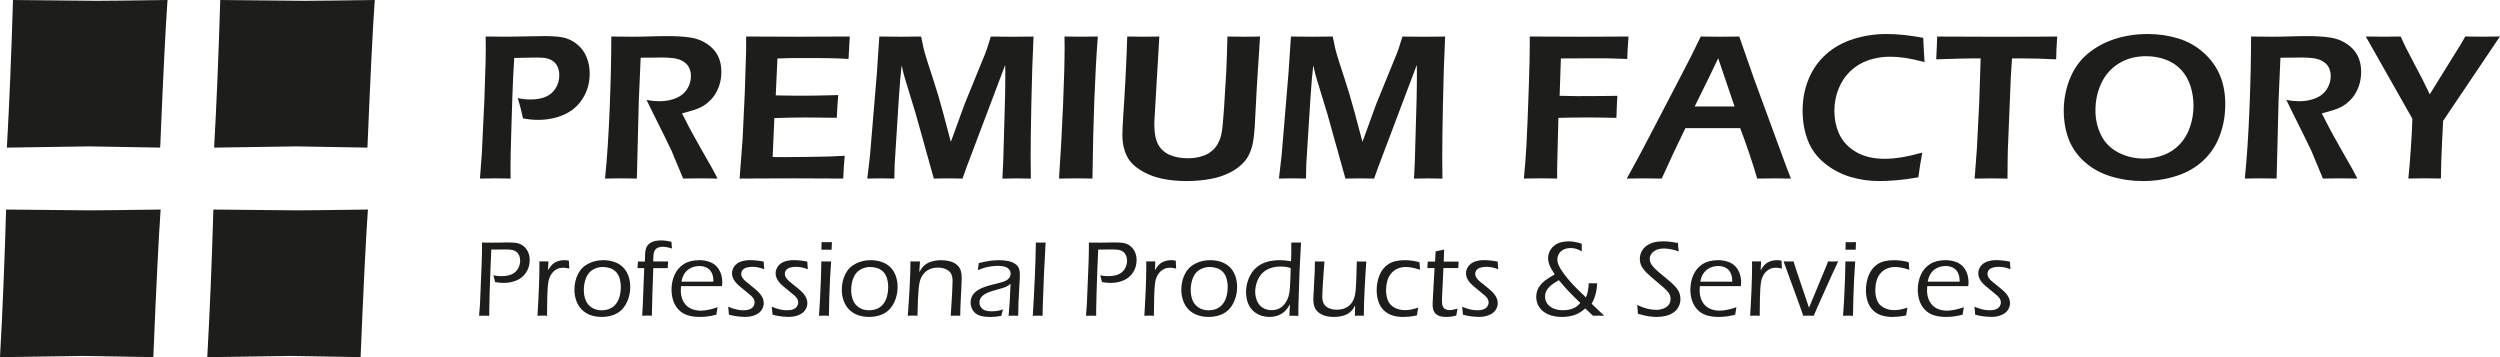 <?xml version="1.0" encoding="UTF-8"?><svg id="Calque_1" xmlns="http://www.w3.org/2000/svg" viewBox="0 0 1137.74 162.54"><defs><style>.cls-1{fill:#1d1d1b;}</style></defs><path class="cls-1" d="M3.13,67.18C4.24,47.38,5.17,24.99,5.91,0L43.95,.37c4.08,0,14.85-.12,32.29-.37-.87,12-1.98,34.39-3.34,67.18l-32.29-.56c-2.35,0-14.85,.19-37.48,.56Z"/><path class="cls-1" d="M97.45,67.18c1.11-19.79,2.04-42.18,2.78-67.18l38.04,.37c4.08,0,14.85-.12,32.29-.37-.87,12-1.98,34.39-3.34,67.18l-32.29-.56c-2.35,0-14.85,.19-37.48,.56Z"/><path class="cls-1" d="M0,162.54c1.11-19.79,2.04-42.18,2.78-67.18l38.04,.37c4.08,0,14.85-.12,32.29-.37-.87,12-1.98,34.39-3.34,67.18l-32.29-.56c-2.35,0-14.85,.19-37.48,.56Z"/><path class="cls-1" d="M94.33,162.54c1.11-19.79,2.04-42.18,2.78-67.18l38.04,.37c4.08,0,14.85-.12,32.29-.37-.87,12-1.98,34.39-3.34,67.18l-32.29-.56c-2.35,0-14.85,.19-37.48,.56Z"/><g><path class="cls-1" d="M218.04,143.7l.41-5.54,.78-19.09,.1-4.1c.02-.65,.02-1.29,.02-1.93v-2.66c2.03,.03,3.69,.05,4.96,.05,.77,0,1.94-.02,3.52-.05,1.58-.03,2.76-.05,3.54-.05,2.07,0,3.6,.15,4.59,.45,.99,.3,1.87,.81,2.64,1.51s1.37,1.58,1.81,2.62c.44,1.04,.66,2.19,.66,3.44,0,2.05-.52,3.89-1.56,5.53-1.04,1.64-2.46,2.86-4.26,3.66-1.8,.81-3.8,1.21-6.02,1.21-1.17,0-2.47-.13-3.91-.39-.24-1.12-.52-2.14-.83-3.05,1.27,.24,2.51,.37,3.71,.37s2.29-.13,3.36-.4c1.07-.27,1.98-.72,2.75-1.34,.76-.63,1.36-1.41,1.78-2.36,.42-.94,.63-1.94,.63-3,0-.83-.15-1.6-.46-2.31-.31-.71-.74-1.27-1.28-1.68-.55-.42-1.16-.7-1.86-.84-.69-.15-1.7-.22-3.02-.22h-2.05l-2.56,.05-1.9-.02c-.19,3.56-.33,6.8-.41,9.72l-.34,10.03c-.11,3.81-.17,6.36-.17,7.64v2.76l-2.27-.05c-.28,0-1.06,.02-2.35,.05Z"/><path class="cls-1" d="M244.6,143.7c.58-9.39,.88-16.89,.88-22.49l-.02-2.25c.83,.02,1.51,.02,2.05,.02,.62,0,1.31,0,2.08-.02l-.19,4.05c.6-1.01,1.14-1.77,1.6-2.28s.99-.94,1.57-1.27c.59-.33,1.25-.59,1.99-.78,.74-.19,1.51-.28,2.31-.28,.68,0,1.36,.08,2.03,.24,.02,1.07,.07,2.28,.17,3.61-1.01-.28-1.91-.42-2.71-.42-.96,0-1.82,.16-2.59,.48s-1.45,.8-2.06,1.44c-.61,.64-1.11,1.41-1.5,2.31-.33,.72-.57,1.64-.74,2.78-.17,1.14-.31,3.21-.4,6.23-.06,2.2-.1,4.52-.1,6.98v1.64c-.88-.03-1.59-.05-2.12-.05-.49,0-1.23,.02-2.22,.05Z"/><path class="cls-1" d="M274.46,118.4c1.71,0,3.34,.24,4.88,.73,1.55,.49,2.88,1.26,4.02,2.32,1.13,1.06,1.99,2.39,2.58,4s.88,3.31,.88,5.1c0,1.94-.31,3.79-.94,5.57-.63,1.77-1.51,3.28-2.64,4.52-1.13,1.24-2.51,2.14-4.15,2.72s-3.39,.87-5.26,.87c-1.74,0-3.39-.26-4.93-.78-1.55-.52-2.89-1.33-4.02-2.44-1.13-1.11-1.99-2.46-2.58-4.06-.59-1.6-.88-3.28-.88-5.04,0-2.65,.54-5.04,1.61-7.17s2.65-3.71,4.74-4.76c2.08-1.05,4.31-1.57,6.69-1.57Zm-.11,3.1c-1.66,0-3.18,.42-4.57,1.25-1.39,.83-2.42,2.08-3.08,3.75-.67,1.67-1,3.49-1,5.46,0,1.73,.28,3.28,.83,4.65,.55,1.38,1.46,2.49,2.73,3.33,1.27,.85,2.8,1.27,4.58,1.27,1.22,0,2.37-.21,3.46-.62,1.09-.42,2.04-1.1,2.85-2.06,.81-.96,1.41-2.14,1.8-3.53,.39-1.39,.58-2.85,.58-4.38,0-1.43-.2-2.77-.58-4.03-.39-1.25-.99-2.26-1.79-3.02-.8-.76-1.71-1.29-2.73-1.6-1.02-.31-2.04-.46-3.08-.46Z"/><path class="cls-1" d="M292.25,143.7l.27-4.49,.66-17.17h-3.05c.08-.8,.15-1.81,.2-3.03h3.15c.03-1.51,.07-2.67,.11-3.48,.04-.81,.15-1.53,.32-2.17,.17-.64,.42-1.19,.76-1.64,.33-.45,.8-.86,1.39-1.23,.59-.37,1.29-.65,2.08-.82s1.7-.26,2.72-.26c1.35,0,2.92,.2,4.71,.61,.03,.98,.11,2.01,.24,3.1-1.55-.54-2.95-.81-4.22-.81-.62,0-1.19,.08-1.71,.24-.52,.16-.94,.38-1.26,.65s-.58,.62-.78,1.06c-.2,.44-.34,.96-.42,1.56-.07,.6-.11,1.31-.11,2.12l-.02,1.05h6.79c-.08,.71-.15,1.71-.22,3.03h-6.55l-.43,12.46-.22,9.19c-1.01-.03-1.75-.05-2.22-.05s-1.18,.02-2.18,.05Z"/><path class="cls-1" d="M326.58,139.81c-.2,.9-.39,2.03-.59,3.42-1.56,.39-2.92,.65-4.06,.79-1.15,.14-2.29,.21-3.43,.21-2.03,0-3.86-.24-5.48-.73-1.62-.49-3.01-1.34-4.16-2.55-1.16-1.21-1.99-2.6-2.49-4.16-.5-1.56-.76-3.21-.76-4.96,0-2.42,.46-4.68,1.39-6.75s2.32-3.71,4.19-4.9c1.86-1.19,4.23-1.78,7.09-1.78,1.48,0,2.9,.22,4.25,.65,1.35,.43,2.47,1.09,3.37,1.97,.9,.88,1.59,1.97,2.08,3.26s.73,2.71,.73,4.24c0,.59-.05,1.16-.15,1.71h-18.63c-.07,.9-.1,1.58-.1,2.05,0,1.71,.36,3.28,1.07,4.72,.72,1.44,1.77,2.53,3.17,3.27,1.4,.74,3.01,1.11,4.83,1.11,2.1,0,4.65-.52,7.67-1.56Zm-16.46-11.62h14.55c-.02-1.03-.08-1.82-.2-2.39-.11-.57-.33-1.16-.63-1.77-.31-.61-.73-1.14-1.26-1.59-.53-.45-1.16-.79-1.9-1.03-.74-.24-1.54-.35-2.4-.35-.93,0-1.81,.13-2.65,.39-.84,.26-1.58,.62-2.22,1.07-.64,.46-1.19,.99-1.64,1.6-.45,.61-.78,1.2-1,1.77-.22,.57-.44,1.33-.65,2.29Z"/><path class="cls-1" d="M331.73,143.23l-.15-1.79c0-.2-.07-.82-.2-1.87,2.51,1.09,4.82,1.64,6.93,1.64,1.11,0,2.04-.15,2.81-.44,.76-.29,1.34-.73,1.72-1.3,.38-.58,.57-1.17,.57-1.79,0-.34-.05-.68-.16-1.02-.11-.34-.26-.67-.48-.99-.21-.32-.52-.67-.94-1.05-.41-.38-1.28-1.1-2.59-2.16-1.31-1.06-2.3-1.88-2.98-2.48-.68-.59-1.25-1.2-1.73-1.83-.48-.63-.83-1.26-1.06-1.89-.23-.63-.34-1.28-.34-1.93,0-1.04,.33-2.05,.99-3.03s1.61-1.7,2.86-2.19c1.24-.48,2.71-.72,4.38-.72,1.87,0,3.93,.22,6.18,.66,.06,1.27,.15,2.43,.24,3.49-1.82-.75-3.62-1.12-5.4-1.12-.96,0-1.85,.13-2.67,.38-.82,.25-1.42,.63-1.81,1.14-.38,.5-.57,1.06-.57,1.66,0,.39,.06,.77,.2,1.12,.13,.36,.36,.74,.7,1.16s.74,.83,1.21,1.23c.47,.41,1.41,1.17,2.82,2.29,1.41,1.12,2.37,1.95,2.89,2.49,.52,.54,.97,1.09,1.34,1.66,.37,.57,.65,1.14,.82,1.7,.17,.56,.26,1.14,.26,1.72,0,1.14-.34,2.2-1.01,3.17-.68,.98-1.68,1.73-3.02,2.27-1.33,.54-2.83,.81-4.49,.81-.7,0-1.52-.04-2.47-.13-.94-.09-1.75-.2-2.4-.32s-1.48-.31-2.45-.55Z"/><path class="cls-1" d="M351.58,143.23l-.15-1.79c0-.2-.07-.82-.2-1.87,2.51,1.09,4.82,1.64,6.93,1.64,1.11,0,2.04-.15,2.81-.44,.76-.29,1.34-.73,1.72-1.3,.38-.58,.57-1.17,.57-1.79,0-.34-.05-.68-.16-1.02-.11-.34-.26-.67-.48-.99-.21-.32-.52-.67-.94-1.05-.41-.38-1.28-1.1-2.59-2.16-1.31-1.06-2.3-1.88-2.98-2.48-.67-.59-1.25-1.2-1.73-1.83-.48-.63-.83-1.26-1.06-1.89-.23-.63-.34-1.28-.34-1.93,0-1.04,.33-2.05,.99-3.03,.66-.98,1.61-1.7,2.86-2.19,1.24-.48,2.71-.72,4.38-.72,1.87,0,3.93,.22,6.18,.66,.06,1.27,.15,2.43,.24,3.49-1.82-.75-3.62-1.12-5.4-1.12-.96,0-1.85,.13-2.67,.38-.82,.25-1.42,.63-1.81,1.14-.38,.5-.57,1.06-.57,1.66,0,.39,.06,.77,.2,1.12,.13,.36,.36,.74,.7,1.16,.33,.42,.74,.83,1.21,1.23,.47,.41,1.41,1.17,2.82,2.29,1.41,1.12,2.37,1.95,2.89,2.49,.52,.54,.97,1.09,1.34,1.66,.37,.57,.65,1.14,.82,1.7,.17,.56,.26,1.14,.26,1.72,0,1.14-.34,2.2-1.01,3.17-.68,.98-1.68,1.73-3.02,2.27-1.33,.54-2.83,.81-4.49,.81-.7,0-1.52-.04-2.47-.13-.94-.09-1.75-.2-2.41-.32-.66-.12-1.48-.31-2.45-.55Z"/><path class="cls-1" d="M372.7,143.7l.42-6.15,.47-10.5,.2-8.08,2.25,.02,2.2-.02c-.18,2.54-.35,5.2-.5,7.97-.15,2.78-.27,5.81-.36,9.09-.09,3.29-.14,5.84-.14,7.67-1.03-.03-1.76-.05-2.2-.05-.41,0-1.19,.02-2.35,.05Zm1.12-30.05c.05-1.53,.07-2.69,.07-3.47,.89,.03,1.68,.05,2.37,.05,.86,0,1.64-.02,2.34-.05-.03,.5-.08,1.66-.15,3.47-.88-.02-1.64-.02-2.27-.02s-1.42,0-2.37,.02Z"/><path class="cls-1" d="M396.14,118.4c1.71,0,3.34,.24,4.88,.73,1.55,.49,2.88,1.26,4.02,2.32,1.13,1.06,1.99,2.39,2.58,4s.88,3.31,.88,5.1c0,1.94-.31,3.79-.94,5.57-.63,1.77-1.5,3.28-2.64,4.52-1.13,1.24-2.51,2.14-4.15,2.72-1.63,.58-3.39,.87-5.26,.87-1.74,0-3.39-.26-4.93-.78-1.55-.52-2.88-1.33-4.02-2.44-1.13-1.11-1.99-2.46-2.58-4.06-.59-1.6-.88-3.28-.88-5.04,0-2.65,.54-5.04,1.61-7.17s2.65-3.71,4.74-4.76c2.08-1.05,4.31-1.57,6.69-1.57Zm-.11,3.1c-1.66,0-3.18,.42-4.57,1.25s-2.42,2.08-3.08,3.75c-.67,1.67-1,3.49-1,5.46,0,1.73,.28,3.28,.83,4.65,.55,1.38,1.46,2.49,2.73,3.33,1.27,.85,2.79,1.27,4.58,1.27,1.22,0,2.37-.21,3.46-.62s2.04-1.1,2.85-2.06c.81-.96,1.41-2.14,1.8-3.53,.39-1.39,.58-2.85,.58-4.38,0-1.43-.2-2.77-.58-4.03-.39-1.25-.99-2.26-1.79-3.02-.8-.76-1.71-1.29-2.73-1.6-1.02-.31-2.04-.46-3.08-.46Z"/><path class="cls-1" d="M413.13,143.7c.78-10.21,1.18-18.45,1.22-24.73l2.2,.02c.54,0,1.25,0,2.13-.02l-.32,4.88c.41-.68,.73-1.21,.98-1.57s.57-.75,.98-1.16c.41-.41,.89-.79,1.44-1.14,.55-.35,1.21-.64,1.95-.88,.75-.24,1.51-.41,2.28-.52,.77-.11,1.54-.17,2.31-.17,1.4,0,2.75,.17,4.05,.51,1.3,.34,2.37,.9,3.21,1.67,.84,.77,1.4,1.64,1.68,2.6,.29,.96,.43,1.99,.43,3.1,0,.21,0,.62-.02,1.22-.02,.6-.05,1.39-.1,2.37l-.48,10.23c-.03,.98-.06,2.17-.07,3.59-.73-.03-1.43-.05-2.08-.05-.8,0-1.55,.02-2.25,.05,.16-1.97,.29-3.87,.37-5.69l.32-5.69c.1-1.95,.15-3.43,.15-4.42,0-1.43-.25-2.58-.73-3.43-.49-.85-1.27-1.51-2.35-1.98s-2.28-.7-3.62-.7c-1.89,0-3.51,.45-4.86,1.34-1.24,.83-2.2,2.01-2.88,3.54-.47,1.09-.81,2.7-1,4.83-.25,2.56-.42,6.62-.52,12.18-.91-.03-1.61-.05-2.11-.05s-1.26,.02-2.29,.05Z"/><path class="cls-1" d="M444.99,122.9c.15-.72,.3-1.77,.46-3.17,1.95-.5,3.65-.85,5.09-1.04,1.44-.19,2.84-.28,4.21-.28,1.46,0,2.84,.13,4.11,.4,1.28,.27,2.34,.7,3.19,1.31,.85,.6,1.41,1.29,1.68,2.08,.28,.78,.42,1.62,.42,2.51,0,1.12-.08,3.01-.25,5.65-.17,2.65-.3,5.09-.39,7.34-.09,2.25-.13,4.25-.13,6.01-.88-.03-1.6-.05-2.15-.05-.52,0-1.26,.02-2.22,.05l.52-6.67,.37-7.89c-.57,.44-1,.75-1.28,.93-.29,.18-.61,.35-.96,.5-.36,.15-.75,.3-1.18,.44-.43,.14-1.27,.38-2.52,.72s-2.13,.6-2.65,.78c-1.12,.36-2.01,.72-2.66,1.07-.65,.36-1.2,.75-1.64,1.17-.44,.42-.75,.85-.93,1.27-.21,.52-.32,1.07-.32,1.64,0,.88,.26,1.64,.78,2.29,.52,.65,1.18,1.1,1.96,1.35,.79,.25,1.74,.38,2.84,.38,.68,0,1.4-.05,2.15-.14,.75-.1,1.75-.34,3-.74-.23,.63-.49,1.6-.78,2.91-1.19,.23-2.16,.37-2.91,.43-.75,.06-1.46,.09-2.12,.09-2.23,0-3.97-.26-5.22-.78-1.25-.52-2.19-1.31-2.81-2.38-.62-1.07-.93-2.23-.93-3.48,0-.73,.11-1.41,.33-2.03,.22-.62,.52-1.18,.89-1.68,.38-.5,.91-1.01,1.6-1.51,.69-.5,1.42-.92,2.17-1.25,.76-.33,1.64-.65,2.65-.96,1.01-.32,2.63-.74,4.86-1.28,.72-.16,1.33-.33,1.83-.5s.95-.34,1.34-.5c.39-.16,.73-.35,1.03-.57s.56-.49,.81-.81,.42-.64,.54-.96c.11-.33,.17-.65,.17-.98,0-.8-.26-1.48-.78-2.05-.52-.57-1.2-.97-2.04-1.2-.84-.23-1.83-.34-2.97-.34-1.06,0-2.15,.09-3.26,.26-1.12,.17-2.08,.37-2.88,.61-.81,.24-1.81,.59-3.02,1.06Z"/><path class="cls-1" d="M470.01,143.7c.32-5.01,.64-10.95,.95-17.82,.21-5,.37-10.16,.46-15.5l2.27,.02c.47,0,1.2,0,2.17-.02l-.75,14.33-.54,14.5-.1,4.49c-.96-.03-1.68-.05-2.15-.05-.2,0-.97,.02-2.32,.05Z"/><path class="cls-1" d="M494.23,143.7l.41-5.54,.78-19.09,.1-4.1c.02-.65,.02-1.29,.02-1.93v-2.66c2.03,.03,3.69,.05,4.96,.05,.77,0,1.94-.02,3.52-.05,1.58-.03,2.76-.05,3.54-.05,2.07,0,3.6,.15,4.59,.45,.99,.3,1.87,.81,2.64,1.51,.76,.71,1.37,1.58,1.81,2.62,.44,1.04,.66,2.19,.66,3.44,0,2.05-.52,3.89-1.56,5.53-1.04,1.64-2.46,2.86-4.26,3.66-1.8,.81-3.81,1.21-6.02,1.21-1.17,0-2.47-.13-3.91-.39-.24-1.12-.52-2.14-.83-3.05,1.27,.24,2.51,.37,3.71,.37s2.29-.13,3.36-.4c1.07-.27,1.98-.72,2.75-1.34,.76-.63,1.36-1.41,1.78-2.36,.42-.94,.63-1.94,.63-3,0-.83-.16-1.6-.46-2.31-.31-.71-.74-1.27-1.28-1.68-.54-.42-1.16-.7-1.86-.84-.69-.15-1.7-.22-3.01-.22h-2.05l-2.56,.05-1.9-.02c-.19,3.56-.33,6.8-.41,9.72l-.34,10.03c-.11,3.81-.17,6.36-.17,7.64v2.76l-2.27-.05c-.28,0-1.06,.02-2.35,.05Z"/><path class="cls-1" d="M520.79,143.7c.58-9.39,.88-16.89,.88-22.49l-.02-2.25c.83,.02,1.51,.02,2.05,.02,.62,0,1.31,0,2.08-.02l-.19,4.05c.6-1.01,1.13-1.77,1.6-2.28s.99-.94,1.57-1.27c.59-.33,1.25-.59,1.99-.78,.74-.19,1.51-.28,2.31-.28,.68,0,1.36,.08,2.03,.24,.02,1.07,.07,2.28,.17,3.61-1.01-.28-1.91-.42-2.71-.42-.96,0-1.82,.16-2.59,.48s-1.45,.8-2.06,1.44c-.61,.64-1.11,1.41-1.5,2.31-.33,.72-.57,1.64-.74,2.78-.17,1.14-.31,3.21-.4,6.23-.06,2.2-.1,4.52-.1,6.98v1.64c-.88-.03-1.59-.05-2.12-.05-.49,0-1.23,.02-2.22,.05Z"/><path class="cls-1" d="M550.65,118.4c1.71,0,3.34,.24,4.88,.73,1.55,.49,2.88,1.26,4.02,2.32,1.13,1.06,1.99,2.39,2.58,4s.88,3.31,.88,5.1c0,1.94-.31,3.79-.94,5.57-.63,1.77-1.5,3.28-2.64,4.52-1.13,1.24-2.51,2.14-4.15,2.72-1.63,.58-3.39,.87-5.26,.87-1.74,0-3.39-.26-4.93-.78-1.55-.52-2.88-1.33-4.02-2.44-1.13-1.11-1.99-2.46-2.58-4.06-.59-1.6-.88-3.28-.88-5.04,0-2.65,.54-5.04,1.61-7.17s2.65-3.71,4.74-4.76c2.08-1.05,4.31-1.57,6.69-1.57Zm-.11,3.1c-1.66,0-3.18,.42-4.57,1.25s-2.42,2.08-3.08,3.75c-.67,1.67-1,3.49-1,5.46,0,1.73,.28,3.28,.83,4.65,.55,1.38,1.46,2.49,2.73,3.33,1.27,.85,2.79,1.27,4.58,1.27,1.22,0,2.37-.21,3.46-.62s2.04-1.1,2.85-2.06c.81-.96,1.41-2.14,1.8-3.53,.39-1.39,.58-2.85,.58-4.38,0-1.43-.2-2.77-.58-4.03-.39-1.25-.99-2.26-1.79-3.02-.8-.76-1.71-1.29-2.73-1.6-1.02-.31-2.04-.46-3.08-.46Z"/><path class="cls-1" d="M590.89,143.75c-.96-.03-1.63-.05-2-.05h-2.12l.29-5.27c-.52,.91-.97,1.62-1.34,2.11-.38,.5-.82,.96-1.33,1.4s-1.11,.83-1.78,1.18c-.68,.35-1.43,.62-2.26,.82s-1.71,.29-2.64,.29c-1.58,0-3.06-.29-4.43-.85s-2.54-1.38-3.5-2.44c-.96-1.06-1.65-2.29-2.08-3.7-.42-1.41-.63-2.88-.63-4.41,0-2.05,.4-4.07,1.2-6.05,.8-1.99,1.92-3.63,3.38-4.92,1.46-1.29,3.1-2.19,4.94-2.7,1.84-.5,3.79-.76,5.86-.76,1.43,0,3.13,.16,5.1,.49,.08-1.77,.12-3.25,.12-4.42,0-1.69,0-3.06-.02-4.1l2.22,.02c.55,0,1.29,0,2.22-.02l-.71,13.79-.49,15.79v3.79Zm-3.52-21.78c-.98-.29-1.81-.48-2.5-.56-.69-.08-1.36-.12-2.01-.12-1.56,0-3.05,.22-4.48,.67-1.42,.45-2.68,1.18-3.76,2.21s-1.92,2.33-2.5,3.91c-.59,1.58-.88,3.12-.88,4.64s.28,2.93,.83,4.24c.55,1.31,1.41,2.34,2.58,3.08,1.16,.74,2.52,1.11,4.06,1.11,.93,0,1.77-.13,2.54-.38,.77-.25,1.46-.62,2.09-1.11,.63-.49,1.22-1.15,1.77-1.98,.55-.83,.99-1.79,1.32-2.88,.28-.96,.48-2.25,.61-3.88,.06-.8,.14-2.34,.22-4.61l.12-4.32Z"/><path class="cls-1" d="M620.68,143.7c-.8-.03-1.48-.05-2.05-.05-.65,0-1.33,.02-2.03,.05l.12-4.71c-.39,.73-.73,1.3-1.01,1.7-.29,.4-.64,.79-1.06,1.17-.42,.38-.86,.7-1.31,.96-.45,.26-.97,.49-1.58,.7-.6,.2-1.31,.37-2.11,.51-.81,.14-1.66,.21-2.58,.21-1.99,0-3.68-.3-5.09-.9-1.41-.6-2.47-1.46-3.2-2.56-.72-1.11-1.09-2.62-1.09-4.54,0-.29,.02-.79,.05-1.49,.03-.7,.08-1.61,.15-2.73l.41-8.13,.07-2.61c.02-.6,.02-1.37,.02-2.29l2.25,.02c.46,0,1.16,0,2.1-.02-.23,2.85-.45,5.97-.66,9.35-.21,3.39-.31,5.55-.31,6.49,0,1.43,.23,2.58,.7,3.43,.46,.85,1.24,1.51,2.32,1.98s2.31,.7,3.68,.7c1.21,0,2.36-.21,3.47-.63,.94-.37,1.74-.88,2.39-1.51,.7-.7,1.29-1.6,1.76-2.71,.34-.81,.6-1.86,.78-3.15,.11-.93,.23-2.6,.34-5,.13-2.93,.22-5.91,.27-8.94l2.27,.02c.49,0,1.17,0,2.05-.02-.23,2.93-.5,7.38-.8,13.35-.18,3.29-.29,7.08-.34,11.38Z"/><path class="cls-1" d="M645.43,139.99c-.03,.26-.12,.74-.26,1.45-.14,.71-.26,1.4-.35,2.09-1.19,.28-2.33,.46-3.43,.56-1.1,.1-2.06,.15-2.89,.15-1.76,0-3.38-.24-4.87-.71-1.49-.47-2.79-1.25-3.89-2.33-1.11-1.08-1.92-2.42-2.44-4.03-.52-1.6-.78-3.29-.78-5.07,0-2.39,.42-4.66,1.27-6.81,.85-2.15,2.18-3.83,4-5.05,1.82-1.22,4.3-1.83,7.45-1.83,2.31,0,4.57,.31,6.76,.93,.1,1.38,.19,2.52,.27,3.42-1.55-.49-2.81-.82-3.78-.99s-1.88-.26-2.71-.26c-1.43,0-2.71,.26-3.85,.78-1.13,.52-2.1,1.26-2.89,2.22-.8,.96-1.37,2.1-1.72,3.42-.35,1.32-.53,2.66-.53,4.03,0,1.84,.28,3.45,.85,4.83,.57,1.38,1.57,2.45,2.99,3.21,1.42,.76,3.02,1.14,4.8,1.14s3.73-.38,6.01-1.15Z"/><path class="cls-1" d="M663.32,140.47c-.18,.8-.38,1.86-.59,3.17-1.11,.26-1.99,.42-2.64,.49-.65,.06-1.27,.1-1.86,.1-1.45,0-2.62-.18-3.5-.55-.89-.37-1.57-.95-2.04-1.76-.47-.81-.71-1.9-.71-3.28,0-.18,0-.5,.02-.95,.02-.46,.1-2.04,.25-4.76l.6-10.94h-3.26c.07-.68,.12-1.66,.17-2.93h3.33c.08-.91,.16-2.47,.25-4.66,1.53-.29,2.82-.57,3.87-.83-.11,2.41-.18,4.24-.19,5.49h6.79c-.08,1.03-.13,2-.15,2.93h-6.76l-.65,13.75-.02,1.05c0,1.19,.13,2.08,.4,2.67,.27,.59,.67,1.02,1.21,1.28,.54,.26,1.1,.39,1.68,.39,.41,0,.84-.03,1.32-.1,.47-.06,1.3-.25,2.49-.56Z"/><path class="cls-1" d="M665.77,143.23l-.15-1.79c0-.2-.07-.82-.2-1.87,2.51,1.09,4.82,1.64,6.93,1.64,1.11,0,2.04-.15,2.81-.44,.76-.29,1.34-.73,1.72-1.3,.38-.58,.57-1.17,.57-1.79,0-.34-.05-.68-.16-1.02-.11-.34-.26-.67-.48-.99-.21-.32-.52-.67-.94-1.05-.41-.38-1.28-1.1-2.59-2.16-1.31-1.06-2.3-1.88-2.98-2.48-.67-.59-1.25-1.2-1.73-1.83-.48-.63-.83-1.26-1.06-1.89-.23-.63-.34-1.28-.34-1.93,0-1.04,.33-2.05,.99-3.03,.66-.98,1.61-1.7,2.86-2.19,1.24-.48,2.71-.72,4.38-.72,1.87,0,3.93,.22,6.18,.66,.06,1.27,.15,2.43,.24,3.49-1.82-.75-3.62-1.12-5.4-1.12-.96,0-1.85,.13-2.67,.38-.82,.25-1.42,.63-1.81,1.14-.38,.5-.57,1.06-.57,1.66,0,.39,.06,.77,.2,1.12,.13,.36,.36,.74,.7,1.16,.33,.42,.74,.83,1.21,1.23,.47,.41,1.41,1.17,2.82,2.29,1.41,1.12,2.37,1.95,2.89,2.49,.52,.54,.97,1.09,1.34,1.66,.37,.57,.65,1.14,.82,1.7,.17,.56,.26,1.14,.26,1.72,0,1.14-.34,2.2-1.01,3.17-.68,.98-1.68,1.73-3.02,2.27-1.33,.54-2.83,.81-4.49,.81-.7,0-1.52-.04-2.47-.13-.94-.09-1.75-.2-2.41-.32-.66-.12-1.48-.31-2.45-.55Z"/><path class="cls-1" d="M723.02,128.9c.82,.03,1.46,.05,1.92,.05s1.1-.02,1.87-.05c-.02,1.69-.23,3.33-.65,4.9-.41,1.58-1.02,3.05-1.82,4.42,.94,.95,1.92,1.88,2.92,2.81,1,.93,1.94,1.82,2.82,2.66-1.16-.03-2.03-.05-2.61-.05-.73,0-1.56,.02-2.49,.05l-3.54-3.32c-.57,.49-1.06,.89-1.48,1.2-.41,.31-.93,.63-1.55,.98-.62,.34-1.3,.63-2.05,.88-.75,.24-1.6,.44-2.56,.59-.96,.15-1.95,.22-2.95,.22-2.29,0-4.35-.37-6.15-1.12s-3.19-1.84-4.14-3.27c-.95-1.43-1.43-3.02-1.43-4.76,0-.86,.13-1.72,.38-2.58,.25-.85,.7-1.71,1.34-2.56,.64-.85,1.47-1.66,2.49-2.43,1.02-.76,2.42-1.65,4.21-2.66-1.17-1.69-1.97-3.1-2.39-4.24-.42-1.13-.63-2.2-.63-3.21s.22-1.95,.67-2.93c.45-.98,1.11-1.83,1.99-2.58,.88-.74,1.89-1.27,3.04-1.59,1.15-.32,2.35-.48,3.6-.48,.85,0,1.74,.08,2.67,.23,.94,.15,2.05,.44,3.33,.84,0,1.62,.02,2.78,.05,3.49-.99-.57-1.88-.96-2.66-1.18s-1.57-.33-2.37-.33c-1.17,0-2.23,.22-3.17,.65-.94,.43-1.67,1.06-2.17,1.89-.5,.83-.76,1.7-.76,2.61,0,.6,.09,1.22,.28,1.86,.19,.64,.55,1.41,1.09,2.32,.76,1.32,1.87,2.85,3.32,4.59,1.22,1.47,2.57,2.94,4.05,4.42,.57,.59,1.98,1.96,4.22,4.13,.27-.59,.46-1.04,.56-1.35,.1-.32,.22-.77,.33-1.37,.12-.59,.21-1.19,.28-1.78,.06-.59,.11-1.25,.14-1.96Zm-3.81,8.98c-2.04-1.94-3.79-3.69-5.27-5.26-1.48-1.57-3-3.28-4.54-5.14-1.37,.83-2.43,1.53-3.19,2.1-.75,.57-1.37,1.18-1.85,1.83s-.8,1.26-.97,1.84-.25,1.16-.25,1.74c0,1.19,.34,2.26,1.03,3.22,.68,.96,1.65,1.69,2.91,2.21,1.25,.51,2.68,.77,4.28,.77,.93,0,1.83-.09,2.7-.28,.87-.19,1.63-.43,2.27-.74,.64-.31,1.16-.63,1.54-.96,.38-.33,.83-.77,1.33-1.32Z"/><path class="cls-1" d="M745.4,142.82c-.07-1.55-.17-2.89-.32-4.03,1.72,.81,3.28,1.39,4.65,1.72,1.38,.33,2.7,.5,3.97,.5s2.36-.21,3.41-.62c1.05-.42,1.84-1,2.37-1.76,.53-.76,.79-1.62,.79-2.6,0-.57-.09-1.1-.27-1.6-.18-.5-.47-1-.87-1.51-.4-.51-1.09-1.2-2.08-2.08-.98-.87-2.38-2.07-4.19-3.6l-1.81-1.54c-.68-.59-1.3-1.17-1.86-1.75-.55-.58-1.02-1.13-1.39-1.66-.38-.53-.66-1.01-.87-1.44-.2-.43-.36-.91-.48-1.44-.11-.53-.17-1.07-.17-1.62,0-1.4,.38-2.71,1.15-3.93,.76-1.22,1.92-2.2,3.45-2.93,1.54-.73,3.57-1.1,6.09-1.1,1.81,0,4.03,.24,6.67,.73,.03,1.05,.15,2.33,.34,3.86-2.49-.88-4.75-1.32-6.79-1.32-1.4,0-2.57,.23-3.52,.69-.94,.46-1.66,1.05-2.15,1.77s-.73,1.46-.73,2.22c0,.46,.06,.9,.2,1.33,.13,.43,.33,.84,.59,1.23,.37,.57,.84,1.14,1.39,1.72,.55,.58,1.32,1.28,2.29,2.11,.24,.2,1.18,.96,2.79,2.29,1.62,1.33,2.8,2.37,3.54,3.1,.74,.73,1.33,1.41,1.77,2.04,.44,.63,.78,1.3,1.03,2.03,.24,.72,.37,1.51,.37,2.36,0,1.3-.28,2.5-.84,3.6-.56,1.1-1.37,2-2.42,2.7-1.05,.7-2.22,1.2-3.5,1.49-1.29,.29-2.63,.44-4.03,.44-1.12,0-2.28-.09-3.48-.26-1.2-.17-2.9-.56-5.11-1.16Z"/><path class="cls-1" d="M790.25,139.81c-.2,.9-.39,2.03-.59,3.42-1.56,.39-2.92,.65-4.06,.79-1.15,.14-2.29,.21-3.43,.21-2.04,0-3.86-.24-5.48-.73-1.62-.49-3.01-1.34-4.16-2.55-1.16-1.21-1.99-2.6-2.49-4.16-.5-1.56-.76-3.21-.76-4.96,0-2.42,.46-4.68,1.39-6.75s2.32-3.71,4.19-4.9c1.86-1.19,4.23-1.78,7.09-1.78,1.48,0,2.9,.22,4.25,.65,1.35,.43,2.47,1.09,3.37,1.97,.89,.88,1.59,1.97,2.08,3.26s.73,2.71,.73,4.24c0,.59-.05,1.16-.15,1.71h-18.63c-.07,.9-.1,1.58-.1,2.05,0,1.71,.36,3.28,1.07,4.72,.72,1.44,1.77,2.53,3.17,3.27,1.4,.74,3.01,1.11,4.83,1.11,2.1,0,4.65-.52,7.67-1.56Zm-16.46-11.62h14.55c-.02-1.03-.08-1.82-.2-2.39-.11-.57-.33-1.16-.63-1.77-.31-.61-.73-1.14-1.26-1.59-.53-.45-1.16-.79-1.9-1.03-.74-.24-1.54-.35-2.4-.35-.93,0-1.81,.13-2.65,.39-.84,.26-1.58,.62-2.22,1.07-.64,.46-1.19,.99-1.63,1.6-.45,.61-.78,1.2-1,1.77-.22,.57-.44,1.33-.65,2.29Z"/><path class="cls-1" d="M796.48,143.7c.58-9.39,.88-16.89,.88-22.49l-.02-2.25c.83,.02,1.51,.02,2.05,.02,.62,0,1.31,0,2.08-.02l-.19,4.05c.6-1.01,1.13-1.77,1.6-2.28s.99-.94,1.57-1.27c.59-.33,1.25-.59,1.99-.78,.74-.19,1.51-.28,2.31-.28,.68,0,1.36,.08,2.03,.24,.02,1.07,.07,2.28,.17,3.61-1.01-.28-1.91-.42-2.71-.42-.96,0-1.82,.16-2.59,.48s-1.45,.8-2.06,1.44c-.61,.64-1.11,1.41-1.5,2.31-.33,.72-.57,1.64-.74,2.78-.17,1.14-.31,3.21-.4,6.23-.06,2.2-.1,4.52-.1,6.98v1.64c-.88-.03-1.59-.05-2.12-.05-.49,0-1.23,.02-2.22,.05Z"/><path class="cls-1" d="M820.63,143.7l-.83-2.47c-.28-.8-.93-2.61-1.96-5.44l-6.13-16.82c.99,.02,1.77,.02,2.34,.02,.62,0,1.35,0,2.2-.02l.51,1.71c.15,.49,.4,1.27,.76,2.34l5.75,17.02,7.74-18.65,.93-2.42c.96,.02,1.73,.02,2.3,.02s1.34,0,2.3-.02l-3.17,6.81-6.37,14.21-1.56,3.71c-1.01-.03-1.8-.05-2.37-.05s-1.4,.02-2.44,.05Z"/><path class="cls-1" d="M838.76,143.7l.42-6.15,.47-10.5,.2-8.08,2.25,.02,2.2-.02c-.18,2.54-.35,5.2-.5,7.97-.15,2.78-.27,5.81-.36,9.09-.09,3.29-.14,5.84-.14,7.67-1.03-.03-1.76-.05-2.2-.05-.41,0-1.19,.02-2.35,.05Zm1.12-30.05c.05-1.53,.07-2.69,.07-3.47,.89,.03,1.68,.05,2.37,.05,.86,0,1.64-.02,2.34-.05-.03,.5-.08,1.66-.15,3.47-.88-.02-1.64-.02-2.27-.02s-1.42,0-2.37,.02Z"/><path class="cls-1" d="M868.08,139.99c-.03,.26-.12,.74-.26,1.45-.14,.71-.26,1.4-.35,2.09-1.19,.28-2.33,.46-3.43,.56-1.1,.1-2.06,.15-2.89,.15-1.76,0-3.38-.24-4.87-.71-1.49-.47-2.79-1.25-3.89-2.33-1.11-1.08-1.92-2.42-2.44-4.03-.52-1.6-.78-3.29-.78-5.07,0-2.39,.42-4.66,1.27-6.81,.85-2.15,2.18-3.83,4-5.05,1.82-1.22,4.3-1.83,7.45-1.83,2.31,0,4.57,.31,6.76,.93,.1,1.38,.19,2.52,.27,3.42-1.55-.49-2.81-.82-3.78-.99s-1.88-.26-2.71-.26c-1.43,0-2.71,.26-3.85,.78-1.13,.52-2.1,1.26-2.89,2.22-.8,.96-1.37,2.1-1.72,3.42-.35,1.32-.53,2.66-.53,4.03,0,1.84,.28,3.45,.85,4.83,.57,1.38,1.57,2.45,2.99,3.21,1.42,.76,3.02,1.14,4.8,1.14s3.73-.38,6.01-1.15Z"/><path class="cls-1" d="M893.74,139.81c-.2,.9-.39,2.03-.59,3.42-1.56,.39-2.92,.65-4.06,.79-1.15,.14-2.29,.21-3.43,.21-2.04,0-3.86-.24-5.48-.73-1.62-.49-3.01-1.34-4.16-2.55-1.16-1.21-1.99-2.6-2.49-4.16-.5-1.56-.76-3.21-.76-4.96,0-2.42,.46-4.68,1.39-6.75s2.32-3.71,4.19-4.9c1.86-1.19,4.23-1.78,7.09-1.78,1.48,0,2.9,.22,4.25,.65,1.35,.43,2.47,1.09,3.37,1.97,.89,.88,1.59,1.97,2.08,3.26s.73,2.71,.73,4.24c0,.59-.05,1.16-.15,1.71h-18.63c-.07,.9-.1,1.58-.1,2.05,0,1.71,.36,3.28,1.07,4.72,.72,1.44,1.77,2.53,3.17,3.27,1.4,.74,3.01,1.11,4.83,1.11,2.1,0,4.65-.52,7.67-1.56Zm-16.46-11.62h14.55c-.02-1.03-.08-1.82-.2-2.39-.11-.57-.33-1.16-.63-1.77-.31-.61-.73-1.14-1.26-1.59-.53-.45-1.16-.79-1.9-1.03-.74-.24-1.54-.35-2.4-.35-.93,0-1.81,.13-2.65,.39-.84,.26-1.58,.62-2.22,1.07-.64,.46-1.19,.99-1.63,1.6-.45,.61-.78,1.2-1,1.77-.22,.57-.44,1.33-.65,2.29Z"/><path class="cls-1" d="M898.9,143.23l-.15-1.79c0-.2-.07-.82-.2-1.87,2.51,1.09,4.82,1.64,6.93,1.64,1.11,0,2.04-.15,2.81-.44,.76-.29,1.34-.73,1.72-1.3,.38-.58,.57-1.17,.57-1.79,0-.34-.05-.68-.16-1.02-.11-.34-.26-.67-.48-.99-.21-.32-.52-.67-.94-1.05-.41-.38-1.28-1.1-2.59-2.16-1.31-1.06-2.3-1.88-2.98-2.48-.67-.59-1.25-1.2-1.73-1.83-.48-.63-.83-1.26-1.06-1.89-.23-.63-.34-1.28-.34-1.93,0-1.04,.33-2.05,.99-3.03,.66-.98,1.61-1.7,2.86-2.19,1.24-.48,2.71-.72,4.38-.72,1.87,0,3.93,.22,6.18,.66,.06,1.27,.15,2.43,.24,3.49-1.82-.75-3.62-1.12-5.4-1.12-.96,0-1.85,.13-2.67,.38-.82,.25-1.42,.63-1.81,1.14-.38,.5-.57,1.06-.57,1.66,0,.39,.06,.77,.2,1.12,.13,.36,.36,.74,.7,1.16,.33,.42,.74,.83,1.21,1.23,.47,.41,1.41,1.17,2.82,2.29,1.41,1.12,2.37,1.95,2.89,2.49,.52,.54,.97,1.09,1.34,1.66,.37,.57,.65,1.14,.82,1.7,.17,.56,.26,1.14,.26,1.72,0,1.14-.34,2.2-1.01,3.17-.68,.98-1.68,1.73-3.02,2.27-1.33,.54-2.83,.81-4.49,.81-.7,0-1.52-.04-2.47-.13-.94-.09-1.75-.2-2.41-.32-.66-.12-1.48-.31-2.45-.55Z"/></g><g><path class="cls-1" d="M218.42,81.27l.85-11.23,1.18-24.87,.57-18.05c.03-1.64,.05-3.3,.05-4.97,0-1.23-.02-3.08-.05-5.54,4.04,.06,7.32,.09,9.85,.09,2.02,0,4.83-.05,8.43-.14s6.46-.14,8.57-.14c4.36,0,7.56,.32,9.61,.95,2.18,.69,4.09,1.78,5.73,3.27,1.64,1.48,2.89,3.27,3.74,5.35,.95,2.34,1.42,4.85,1.42,7.53,0,4.07-1.02,7.78-3.06,11.11-2.04,3.33-4.85,5.82-8.45,7.46-3.6,1.64-7.59,2.46-11.98,2.46-2.15,0-4.44-.22-6.87-.66-.69-3.28-1.48-6.36-2.37-9.24,1.95,.41,3.89,.62,5.81,.62,2.61,0,4.88-.39,6.8-1.18,1.92-.79,3.45-2.08,4.58-3.86,1.13-1.78,1.7-3.8,1.7-6.04,0-1.33-.24-2.54-.71-3.65-.47-1.1-1.16-1.99-2.06-2.65-.9-.66-1.89-1.11-2.98-1.35-1.09-.24-2.64-.35-4.65-.35-1.76,0-3.54,.03-5.34,.09-1.8,.06-3.39,.09-4.77,.09-.38,6.19-.66,12.11-.85,17.76l-.56,18.09c-.19,6.41-.28,11.11-.28,14.11,0,1.14,.02,2.78,.05,4.93l-6.87-.09c-.89,0-3.26,.03-7.11,.09Z"/><path class="cls-1" d="M275.35,81.27c.95-9.41,1.67-20.22,2.14-32.44,.48-12.22,.71-22.96,.71-32.21,3.79,.06,6.96,.09,9.52,.09,2.75,0,5.44-.05,8.07-.14,2.64-.09,5.42-.14,8.36-.14,3.66,0,6.94,.21,9.82,.62,2.89,.41,5.45,1.36,7.69,2.84,2.24,1.48,3.91,3.28,5,5.4,1.09,2.12,1.63,4.58,1.63,7.39,0,1.77-.21,3.45-.62,5.04-.41,1.6-1.02,3.1-1.82,4.5-.8,1.41-1.76,2.64-2.87,3.69-1.11,1.06-2.2,1.89-3.29,2.51-1.09,.62-2.33,1.15-3.72,1.59-1.39,.44-3.25,.98-5.59,1.61l3.22,6.25c1.04,1.99,3.02,5.56,5.92,10.7l4.78,8.38c.25,.44,1.01,1.88,2.27,4.31-3.86-.06-6.41-.09-7.65-.09-1.52,0-4.2,.03-8.03,.09l-5.25-12.6c-.91-1.93-2.02-4.2-3.31-6.82l-5.72-11.51c-.57-1.07-1.36-2.68-2.36-4.83,2.12,.38,4.04,.57,5.78,.57,2.72,0,5.2-.44,7.44-1.33,2.24-.88,3.97-2.25,5.17-4.1,1.2-1.85,1.8-3.86,1.8-6.04,0-1.33-.26-2.56-.78-3.69-.52-1.14-1.4-2.1-2.63-2.89-1.23-.79-2.7-1.29-4.4-1.52-1.71-.22-3.41-.33-5.12-.33-.95,0-2.24,.02-3.88,.05-1.64,.03-3.66,.05-6.06,.05l-.85,19.47-.89,35.52-7.35-.09c-1.17,0-3.56,.03-7.16,.09Z"/><path class="cls-1" d="M336.59,81.27l1.37-18.14,.99-20.98,.61-19.09v-6.44c7.8,.06,15.93,.09,24.39,.09l9.09-.05,13.69-.05-.57,10.23-4.5-.24c-1.23-.06-2.94-.11-5.12-.14-2.18-.03-4.4-.05-6.68-.05-4.93,0-8.11,0-9.54,.02-1.44,.02-3.61,.07-6.51,.17l-.77,16.81c4.33,.09,8.69,.14,13.08,.14,3.03,0,8.15-.09,15.35-.28-.25,2.87-.47,6.32-.66,10.33-8.43-.09-13.26-.14-14.49-.14-3.73,0-8.37,.09-13.92,.28l-.77,17.71,5.21,.05c1.52,0,4.99-.03,10.42-.09l10.28-.19,6.87-.33c-.32,3.66-.54,7.12-.66,10.37-8.21-.06-15.61-.09-22.21-.09l-15.58,.05-9.38,.05Z"/><path class="cls-1" d="M394.71,81.27l1.24-10.7,3.14-37.61,1.09-16.34c4.51,.06,7.81,.09,9.89,.09,1.67,0,4.71-.03,9.13-.09,.51,2.56,.89,4.37,1.14,5.45,.25,1.07,.74,2.79,1.47,5.16,.73,2.37,1.66,5.24,2.8,8.62,1.68,5.12,3.18,10.17,4.51,15.16l3.61,13.55,6.33-17.38,9.22-22.59c.32-.76,.64-1.63,.97-2.63,.33-1,.89-2.77,1.68-5.33,3.76,.06,7.11,.09,10.05,.09,1.96,0,5.09-.03,9.38-.09-.44,9.09-.77,19.14-.99,30.15-.22,11-.33,19.22-.33,24.65,0,2.62,.03,5.9,.09,9.85-3.13-.06-5.26-.09-6.4-.09-1.64,0-3.82,.03-6.54,.09,.19-3.22,.31-5.87,.38-7.96l.8-28.18c.09-3.98,.14-7.89,.14-11.75l-.05-3.84-17.41,46.08-2.03,5.64c-3.08-.06-5.19-.09-6.33-.09-1.43,0-3.66,.03-6.71,.09l-8.15-29.18c-.28-1.04-.95-3.22-1.99-6.54l-2.94-9.66c-.28-.92-.5-1.67-.64-2.25-.14-.58-.45-1.89-.92-3.91l-.62,6.06c-.16,1.93-.4,5.15-.71,9.66l-1.85,29.37c-.06,1.45-.11,3.6-.14,6.44l-6.11-.09c-1.04,0-3.11,.03-6.2,.09Z"/><path class="cls-1" d="M481.95,81.27c.75-10.86,1.37-22,1.84-33.42,.47-11.41,.71-20.14,.71-26.17l-.05-5.07,7.92,.09c.44,0,2.86-.03,7.25-.09-1.29,16.61-2.11,38.16-2.45,64.65l-6.97-.09c-1.17,0-3.92,.03-8.25,.09Z"/><path class="cls-1" d="M513,16.62c3.66,.06,6.13,.09,7.42,.09,1.61,0,4-.03,7.19-.09l-2.24,38.22c-.03,.44-.05,.92-.05,1.42,0,4.26,.61,7.47,1.82,9.61,1.22,2.15,3,3.71,5.35,4.69,2.35,.98,5.05,1.47,8.08,1.47,1.93,0,3.76-.22,5.5-.66,1.42-.38,2.72-.9,3.89-1.56,.95-.57,1.78-1.23,2.51-1.99,.85-.92,1.56-1.97,2.13-3.17,.6-1.17,1.04-2.49,1.33-3.98,.41-2.24,.79-6.14,1.14-11.7l1-16.48c.22-4.8,.4-10.09,.53-15.87,3.56,.06,6.21,.09,7.95,.09l6.9-.09-1.47,22.83-.95,18.14c-.28,4.23-.73,7.39-1.33,9.47-.51,1.74-1.22,3.35-2.13,4.83-.88,1.33-1.94,2.51-3.17,3.55-1.58,1.36-3.43,2.53-5.54,3.5-2.37,1.11-4.88,1.91-7.53,2.42-3.66,.69-7.44,1.04-11.32,1.04s-7.7-.36-11.18-1.09c-2.97-.63-5.69-1.61-8.17-2.94-2.48-1.33-4.44-2.81-5.9-4.45-1.17-1.33-2.1-2.98-2.79-4.97-.79-2.21-1.18-4.67-1.18-7.39,0-.95,.03-2.17,.1-3.67,.06-1.5,.18-3.43,.33-5.8l.43-6.68c.16-2.08,.34-5.15,.53-9.19l.48-10.28c.13-2.81,.24-5.92,.34-9.33Z"/><path class="cls-1" d="M582.03,81.27l1.24-10.7,3.14-37.61,1.09-16.34c4.51,.06,7.81,.09,9.89,.09,1.67,0,4.71-.03,9.13-.09,.51,2.56,.89,4.37,1.14,5.45,.25,1.07,.74,2.79,1.47,5.16,.73,2.37,1.66,5.24,2.8,8.62,1.68,5.12,3.18,10.17,4.51,15.16l3.61,13.55,6.33-17.38,9.22-22.59c.32-.76,.64-1.63,.97-2.63,.33-1,.89-2.77,1.68-5.33,3.76,.06,7.11,.09,10.05,.09,1.96,0,5.09-.03,9.38-.09-.44,9.09-.77,19.14-.99,30.15-.22,11-.33,19.22-.33,24.65,0,2.62,.03,5.9,.09,9.85-3.13-.06-5.26-.09-6.4-.09-1.64,0-3.82,.03-6.54,.09,.19-3.22,.31-5.87,.38-7.96l.8-28.18c.09-3.98,.14-7.89,.14-11.75l-.05-3.84-17.41,46.08-2.03,5.64c-3.08-.06-5.19-.09-6.33-.09-1.43,0-3.66,.03-6.71,.09l-8.15-29.18c-.28-1.04-.95-3.22-1.99-6.54l-2.94-9.66c-.28-.92-.5-1.67-.64-2.25-.14-.58-.45-1.89-.92-3.91l-.62,6.06c-.16,1.93-.4,5.15-.71,9.66l-1.85,29.37c-.06,1.45-.11,3.6-.14,6.44l-6.11-.09c-1.04,0-3.11,.03-6.2,.09Z"/><path class="cls-1" d="M693.52,81.27c.57-6.19,.95-11.16,1.14-14.92,.35-6.28,.71-15.28,1.1-27,.29-8.65,.43-14.76,.43-18.33v-4.4c9.06,.06,16.98,.09,23.77,.09l13.26-.05,7.91-.05c-.35,4.71-.54,8.12-.57,10.23l-6.77-.24-2.75-.05h-10.89l-9.8,.05-.57,17,8.05,.14c6.13,0,10.06-.02,11.79-.05l6.44-.09c-.22,3.66-.36,7.01-.43,10.04-5.49-.13-9.86-.19-13.11-.19-4.1,0-8.54,.06-13.3,.19l-.52,20.93-.05,4.26v2.42l-7.25-.09c-.38,0-3,.03-7.87,.09Z"/><path class="cls-1" d="M740.32,81.27c3.29-5.81,7.14-12.99,11.56-21.55l12.46-23.92c3.89-7.39,7.11-13.78,9.67-19.18,4.1,.06,7.01,.09,8.71,.09,3,0,5.94-.03,8.81-.09l6.77,19.37,14.72,40.07,2.04,5.21-7.1-.09c-1.64,0-4.4,.03-8.28,.09-.76-2.81-1.95-6.6-3.58-11.37-1.63-4.77-3.01-8.64-4.15-11.6h-24.92c-3.69,7.52-7.29,15.17-10.79,22.97l-7.72-.09c-1.45,0-4.19,.03-8.2,.09Zm30.92-32.82h18.15l-7.45-21.92-3.83,7.97-6.86,13.95Z"/><path class="cls-1" d="M874.83,69.43c-.7,3.69-1.3,7.45-1.8,11.27-3.6,.63-6.9,1.07-9.9,1.33-3,.25-5.57,.38-7.72,.38-4.74,0-9.26-.66-13.57-1.99-4.31-1.33-8.19-3.42-11.65-6.28-3.46-2.86-5.96-6.32-7.51-10.4-1.55-4.07-2.32-8.53-2.32-13.36,0-5.24,.93-10.09,2.79-14.54,1.86-4.45,4.54-8.21,8.03-11.27,3.49-3.06,7.62-5.34,12.39-6.84,4.77-1.5,9.74-2.25,14.92-2.25s10.7,.58,16.77,1.75c.09,2.81,.19,4.8,.28,5.97l.33,5.07c-3.57-.95-6.54-1.59-8.9-1.94-2.37-.35-4.63-.52-6.77-.52-3.38,0-6.62,.51-9.73,1.54-3.11,1.03-5.86,2.66-8.24,4.9-2.38,2.24-4.21,4.95-5.49,8.12-1.28,3.17-1.92,6.48-1.92,9.92,0,4.1,.79,7.78,2.37,11.04,1.58,3.25,4.11,5.89,7.6,7.91,3.49,2.02,7.81,3.03,12.95,3.03,4.77,0,10.47-.95,17.1-2.84Z"/><path class="cls-1" d="M898.65,81.27l1.04-13.83,1.04-20.6,.66-20.27h-3.31l-3.07,.05-2.93,.05-10.92,.33c.25-4.55,.39-8,.43-10.37,9.09,.06,18.61,.1,28.55,.1l17-.05,9.09-.05c-.32,4.49-.47,7.95-.47,10.37-5.72-.28-11.19-.43-16.44-.43h-3.65l-.56,8.65-1.36,33.29-.09,5.58c-.03,2.3-.05,4.7-.05,7.19l-7.21-.09c-.79,0-3.37,.03-7.73,.09Z"/><path class="cls-1" d="M977.51,15.48c4.7,0,9.22,.65,13.55,1.94,4.33,1.29,8.16,3.4,11.51,6.32,3.35,2.92,5.87,6.32,7.58,10.21s2.56,8.42,2.56,13.59c0,4.86-.8,9.51-2.42,13.95-1.61,4.44-4.11,8.26-7.48,11.46-3.38,3.21-7.49,5.58-12.34,7.13-4.85,1.55-9.94,2.32-15.28,2.32-5.05,0-9.91-.71-14.56-2.13-4.66-1.42-8.67-3.65-12.03-6.68-3.36-3.03-5.77-6.51-7.22-10.44-1.45-3.93-2.18-8.19-2.18-12.76,0-5.02,.91-9.82,2.72-14.4,1.82-4.58,4.48-8.37,8-11.37,3.52-3,7.64-5.27,12.36-6.82,4.72-1.55,9.8-2.32,15.23-2.32Zm-.76,10.09c-4.77,0-8.92,1.1-12.46,3.29-3.54,2.19-6.2,5.19-7.98,9-1.78,3.81-2.68,7.92-2.68,12.34,0,4.1,.86,7.89,2.58,11.34,1.72,3.46,4.37,6.09,7.93,7.91,3.57,1.82,7.42,2.72,11.56,2.72,3.13,0,6.11-.54,8.95-1.61,2.84-1.07,5.3-2.71,7.37-4.9,2.07-2.19,3.62-4.84,4.67-7.93,1.04-3.09,1.56-6.31,1.56-9.66,0-3.13-.47-6.13-1.4-9-.93-2.87-2.38-5.34-4.33-7.41-1.96-2.07-4.32-3.6-7.08-4.59-2.76-1-5.66-1.49-8.69-1.49Z"/><path class="cls-1" d="M1021.61,81.27c.95-9.41,1.67-20.22,2.14-32.44,.48-12.22,.71-22.96,.71-32.21,3.79,.06,6.96,.09,9.52,.09,2.75,0,5.44-.05,8.07-.14,2.63-.09,5.42-.14,8.36-.14,3.66,0,6.94,.21,9.82,.62,2.89,.41,5.45,1.36,7.69,2.84,2.24,1.48,3.91,3.28,5,5.4,1.09,2.12,1.63,4.58,1.63,7.39,0,1.77-.21,3.45-.62,5.04-.41,1.6-1.02,3.1-1.82,4.5-.8,1.41-1.76,2.64-2.87,3.69-1.11,1.06-2.2,1.89-3.29,2.51-1.09,.62-2.33,1.15-3.72,1.59-1.39,.44-3.25,.98-5.59,1.61l3.22,6.25c1.04,1.99,3.01,5.56,5.92,10.7l4.78,8.38c.25,.44,1.01,1.88,2.27,4.31-3.86-.06-6.41-.09-7.65-.09-1.52,0-4.2,.03-8.03,.09l-5.25-12.6c-.92-1.93-2.02-4.2-3.31-6.82l-5.72-11.51c-.57-1.07-1.36-2.68-2.36-4.83,2.12,.38,4.04,.57,5.78,.57,2.72,0,5.2-.44,7.44-1.33,2.24-.88,3.97-2.25,5.17-4.1,1.2-1.85,1.8-3.86,1.8-6.04,0-1.33-.26-2.56-.78-3.69-.52-1.14-1.4-2.1-2.63-2.89-1.23-.79-2.7-1.29-4.41-1.52-1.71-.22-3.41-.33-5.12-.33-.95,0-2.24,.02-3.88,.05-1.64,.03-3.66,.05-6.06,.05l-.85,19.47-.89,35.52-7.35-.09c-1.17,0-3.56,.03-7.16,.09Z"/><path class="cls-1" d="M1096.02,81.27c.37-3.5,.76-8.08,1.15-13.74,.39-5.65,.62-10.15,.68-13.5l-21.2-37.42c3.56,.06,6.34,.09,8.33,.09s4.42-.03,7.57-.09c1.42,3.28,3.49,7.44,6.21,12.47,2.72,5.03,5.06,9.65,7.01,13.84l14.09-22.72c.47-.79,1.17-1.99,2.09-3.6,3.06,.06,5.77,.09,8.14,.09,1.23,0,3.77-.03,7.62-.09l-25.86,38.41-.58,11.98c-.19,3.54-.34,8.29-.43,14.26-3.38-.06-5.84-.09-7.38-.09s-4.05,.03-7.43,.09Z"/></g></svg>
